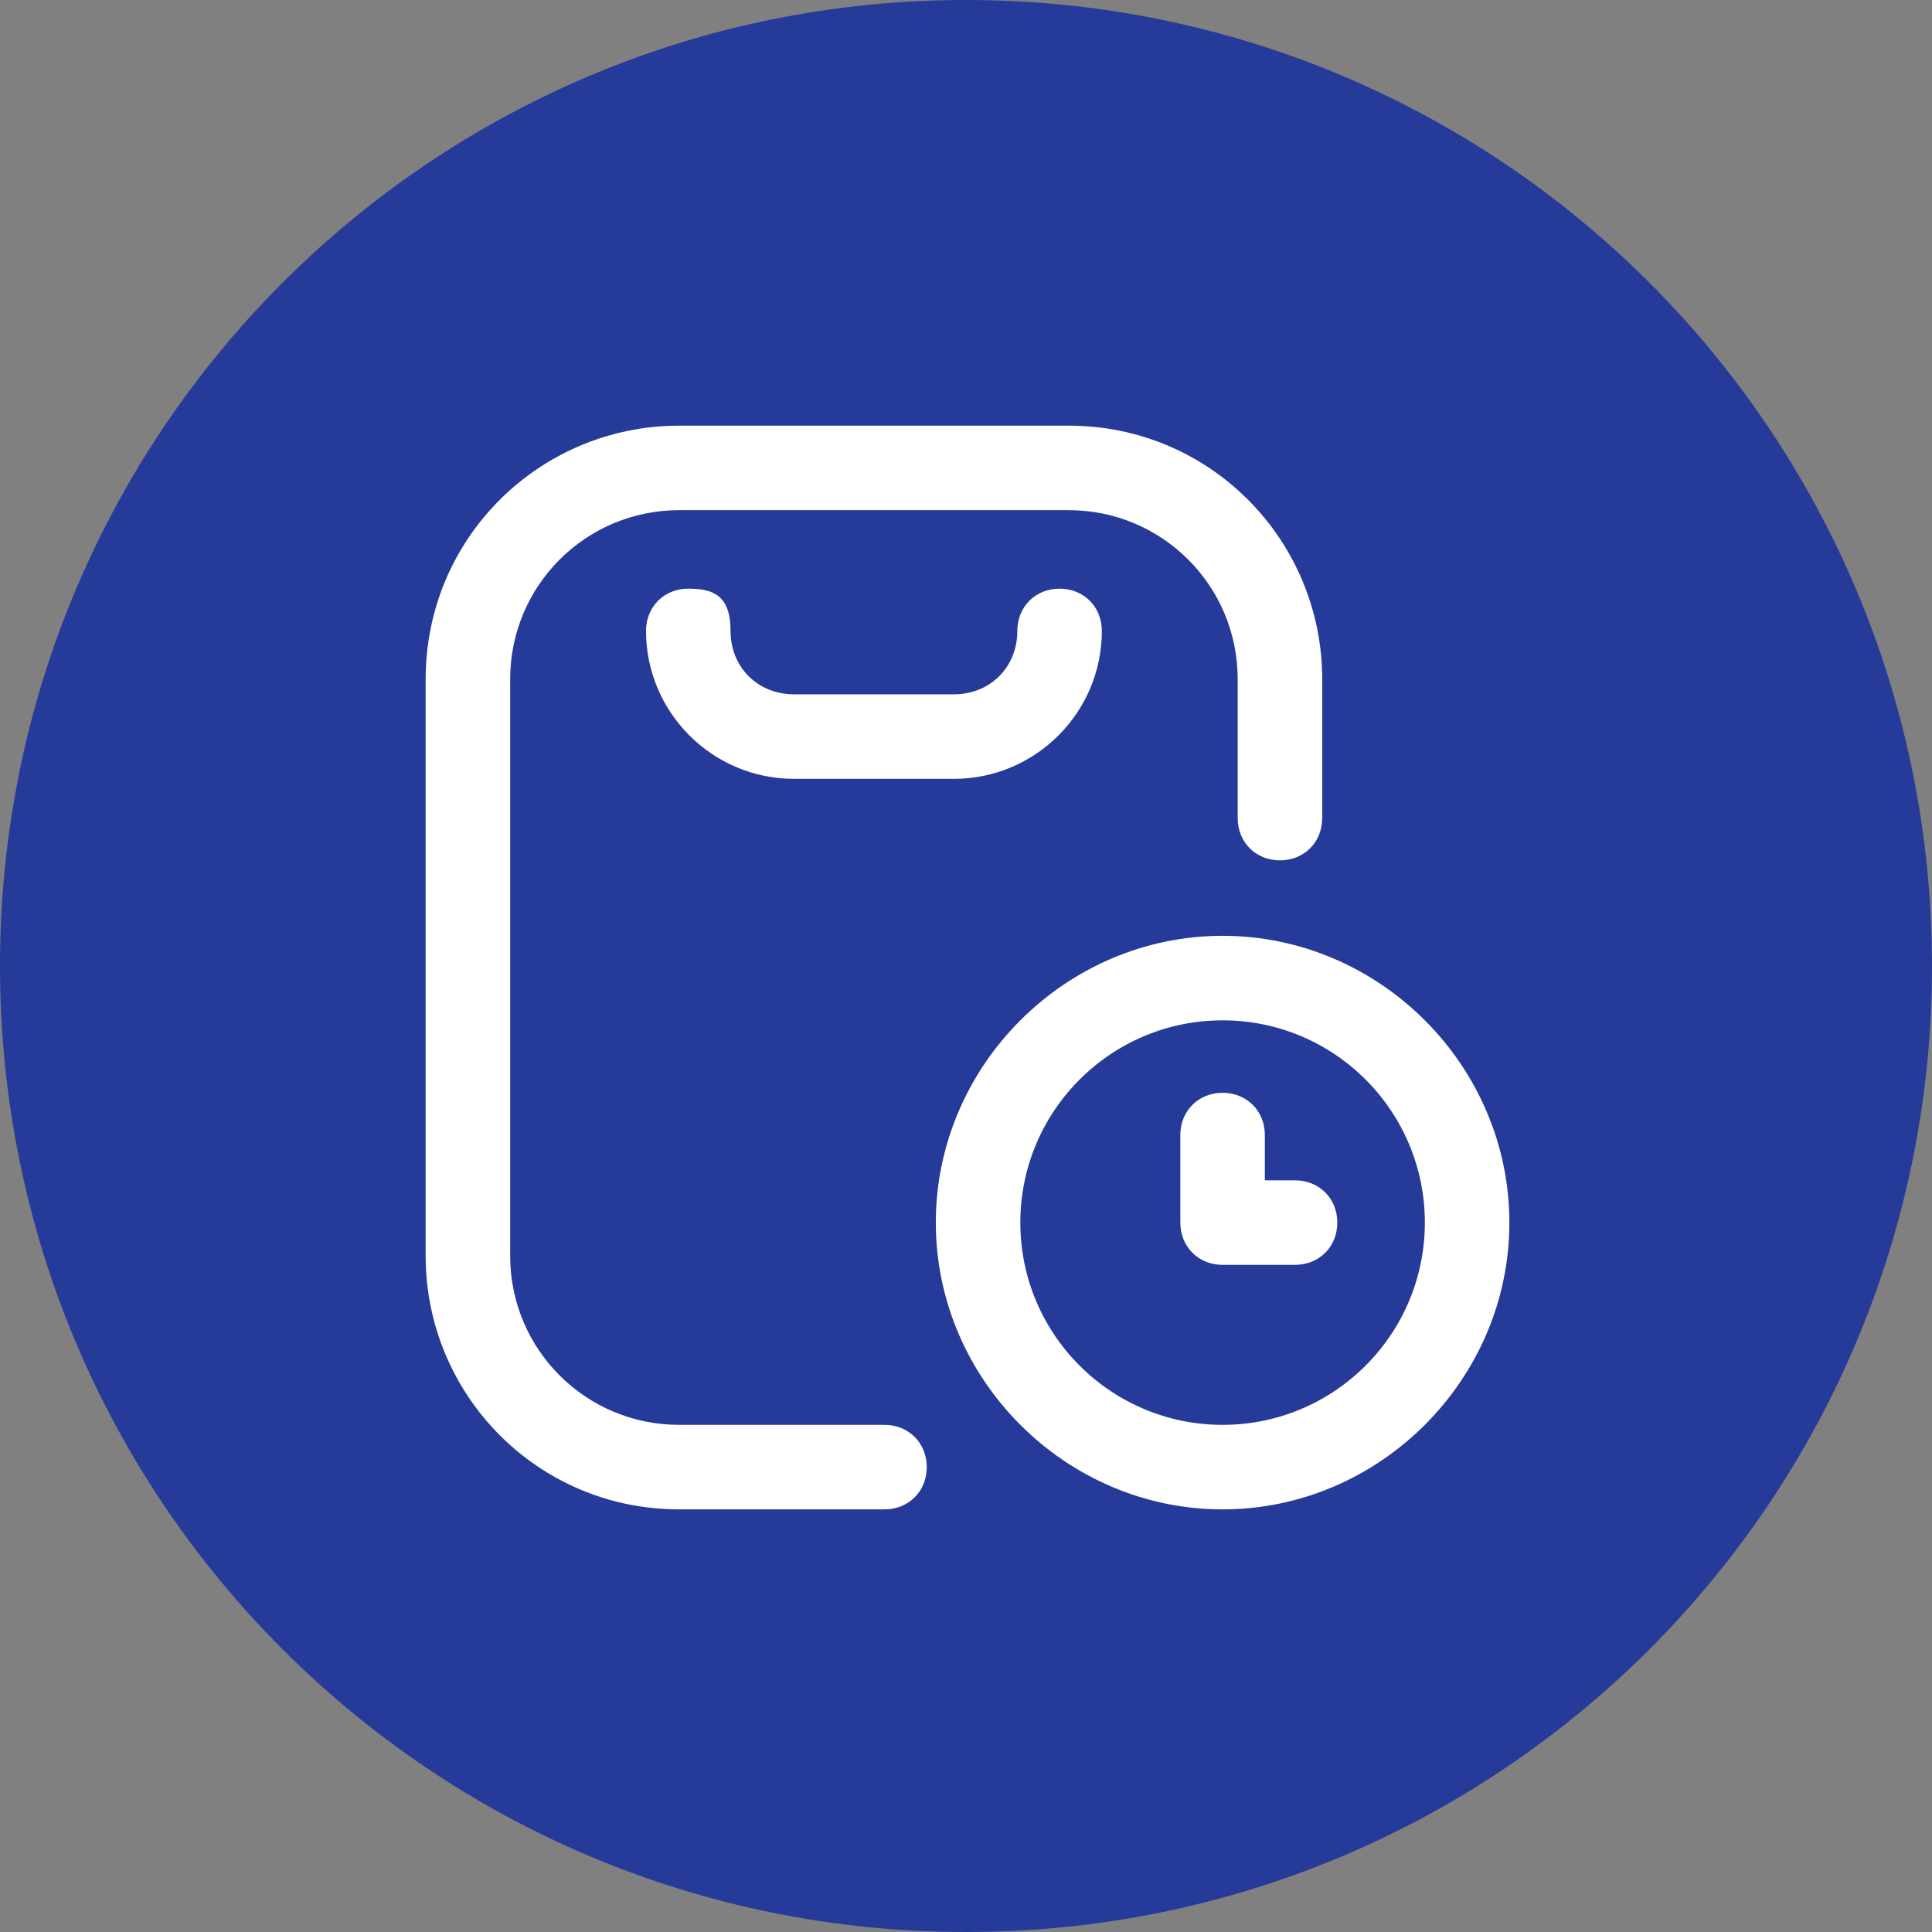 <?xml version="1.0" encoding="UTF-8"?>
<svg xmlns="http://www.w3.org/2000/svg" width="64" height="64" version="1.1" viewBox="0 0 64 64">
  <rect x="0" y="0" width="64" height="64" fill="#808080" stroke="none"/>
  <defs>
    <style>
      .cls-1 {
        fill: #263a99;
      }

      .cls-2 {
        fill: #fff;
      }
    </style>
  </defs>
  <!-- Generator: Adobe Illustrator 28.7.1, SVG Export Plug-In . SVG Version: 1.2.0 Build 142)  -->
  <g>
    <g id="Layer_1">
      <g id="Layer_1-2" data-name="Layer_1">
        <g id="Layer_1-2">
          <path class="cls-1" d="M32,0h0c17.7,0,32,14.3,32,32h0c0,17.7-14.3,32-32,32h0C14.3,64,0,49.7,0,32h0C0,14.3,14.3,0,32,0Z"></path>
          <path class="cls-2" d="M29.3,50h-6.8c-4.7,0-8.4-3.8-8.4-8.4v-19.1c0-4.7,3.8-8.4,8.4-8.4h12.9c4.7,0,8.4,3.8,8.4,8.4v4.6c0,.8-.6,1.4-1.4,1.4s-1.4-.6-1.4-1.4v-4.6c0-3.1-2.5-5.6-5.6-5.6h-12.9c-3.1,0-5.6,2.5-5.6,5.6v19.1c0,3.1,2.5,5.6,5.6,5.6h6.8c.8,0,1.4.6,1.4,1.4s-.6,1.4-1.4,1.4ZM36.5,20.9c0-.8-.6-1.4-1.4-1.4s-1.4.6-1.4,1.4c0,1.2-.9,2.1-2.1,2.1h-5.3c-1.2,0-2.1-.9-2.1-2.1s-.6-1.4-1.4-1.4-1.4.6-1.4,1.4c0,2.7,2.2,4.9,4.9,4.9h5.3c2.7,0,4.9-2.2,4.9-4.9ZM50,40.5c0-5.2-4.3-9.5-9.5-9.5s-9.5,4.3-9.5,9.5,4.3,9.5,9.5,9.5,9.5-4.3,9.5-9.5ZM47.2,40.5c0,3.7-3,6.7-6.7,6.7s-6.7-3-6.7-6.7,3-6.7,6.7-6.7,6.7,3,6.7,6.7ZM44.3,40.5c0-.8-.6-1.4-1.4-1.4h-1v-1.5c0-.8-.6-1.4-1.4-1.4s-1.4.6-1.4,1.4v2.9c0,.8.6,1.4,1.4,1.4h2.4c.8,0,1.4-.6,1.4-1.4Z"></path>
        </g>
      </g>
    </g>
  </g>
</svg>
